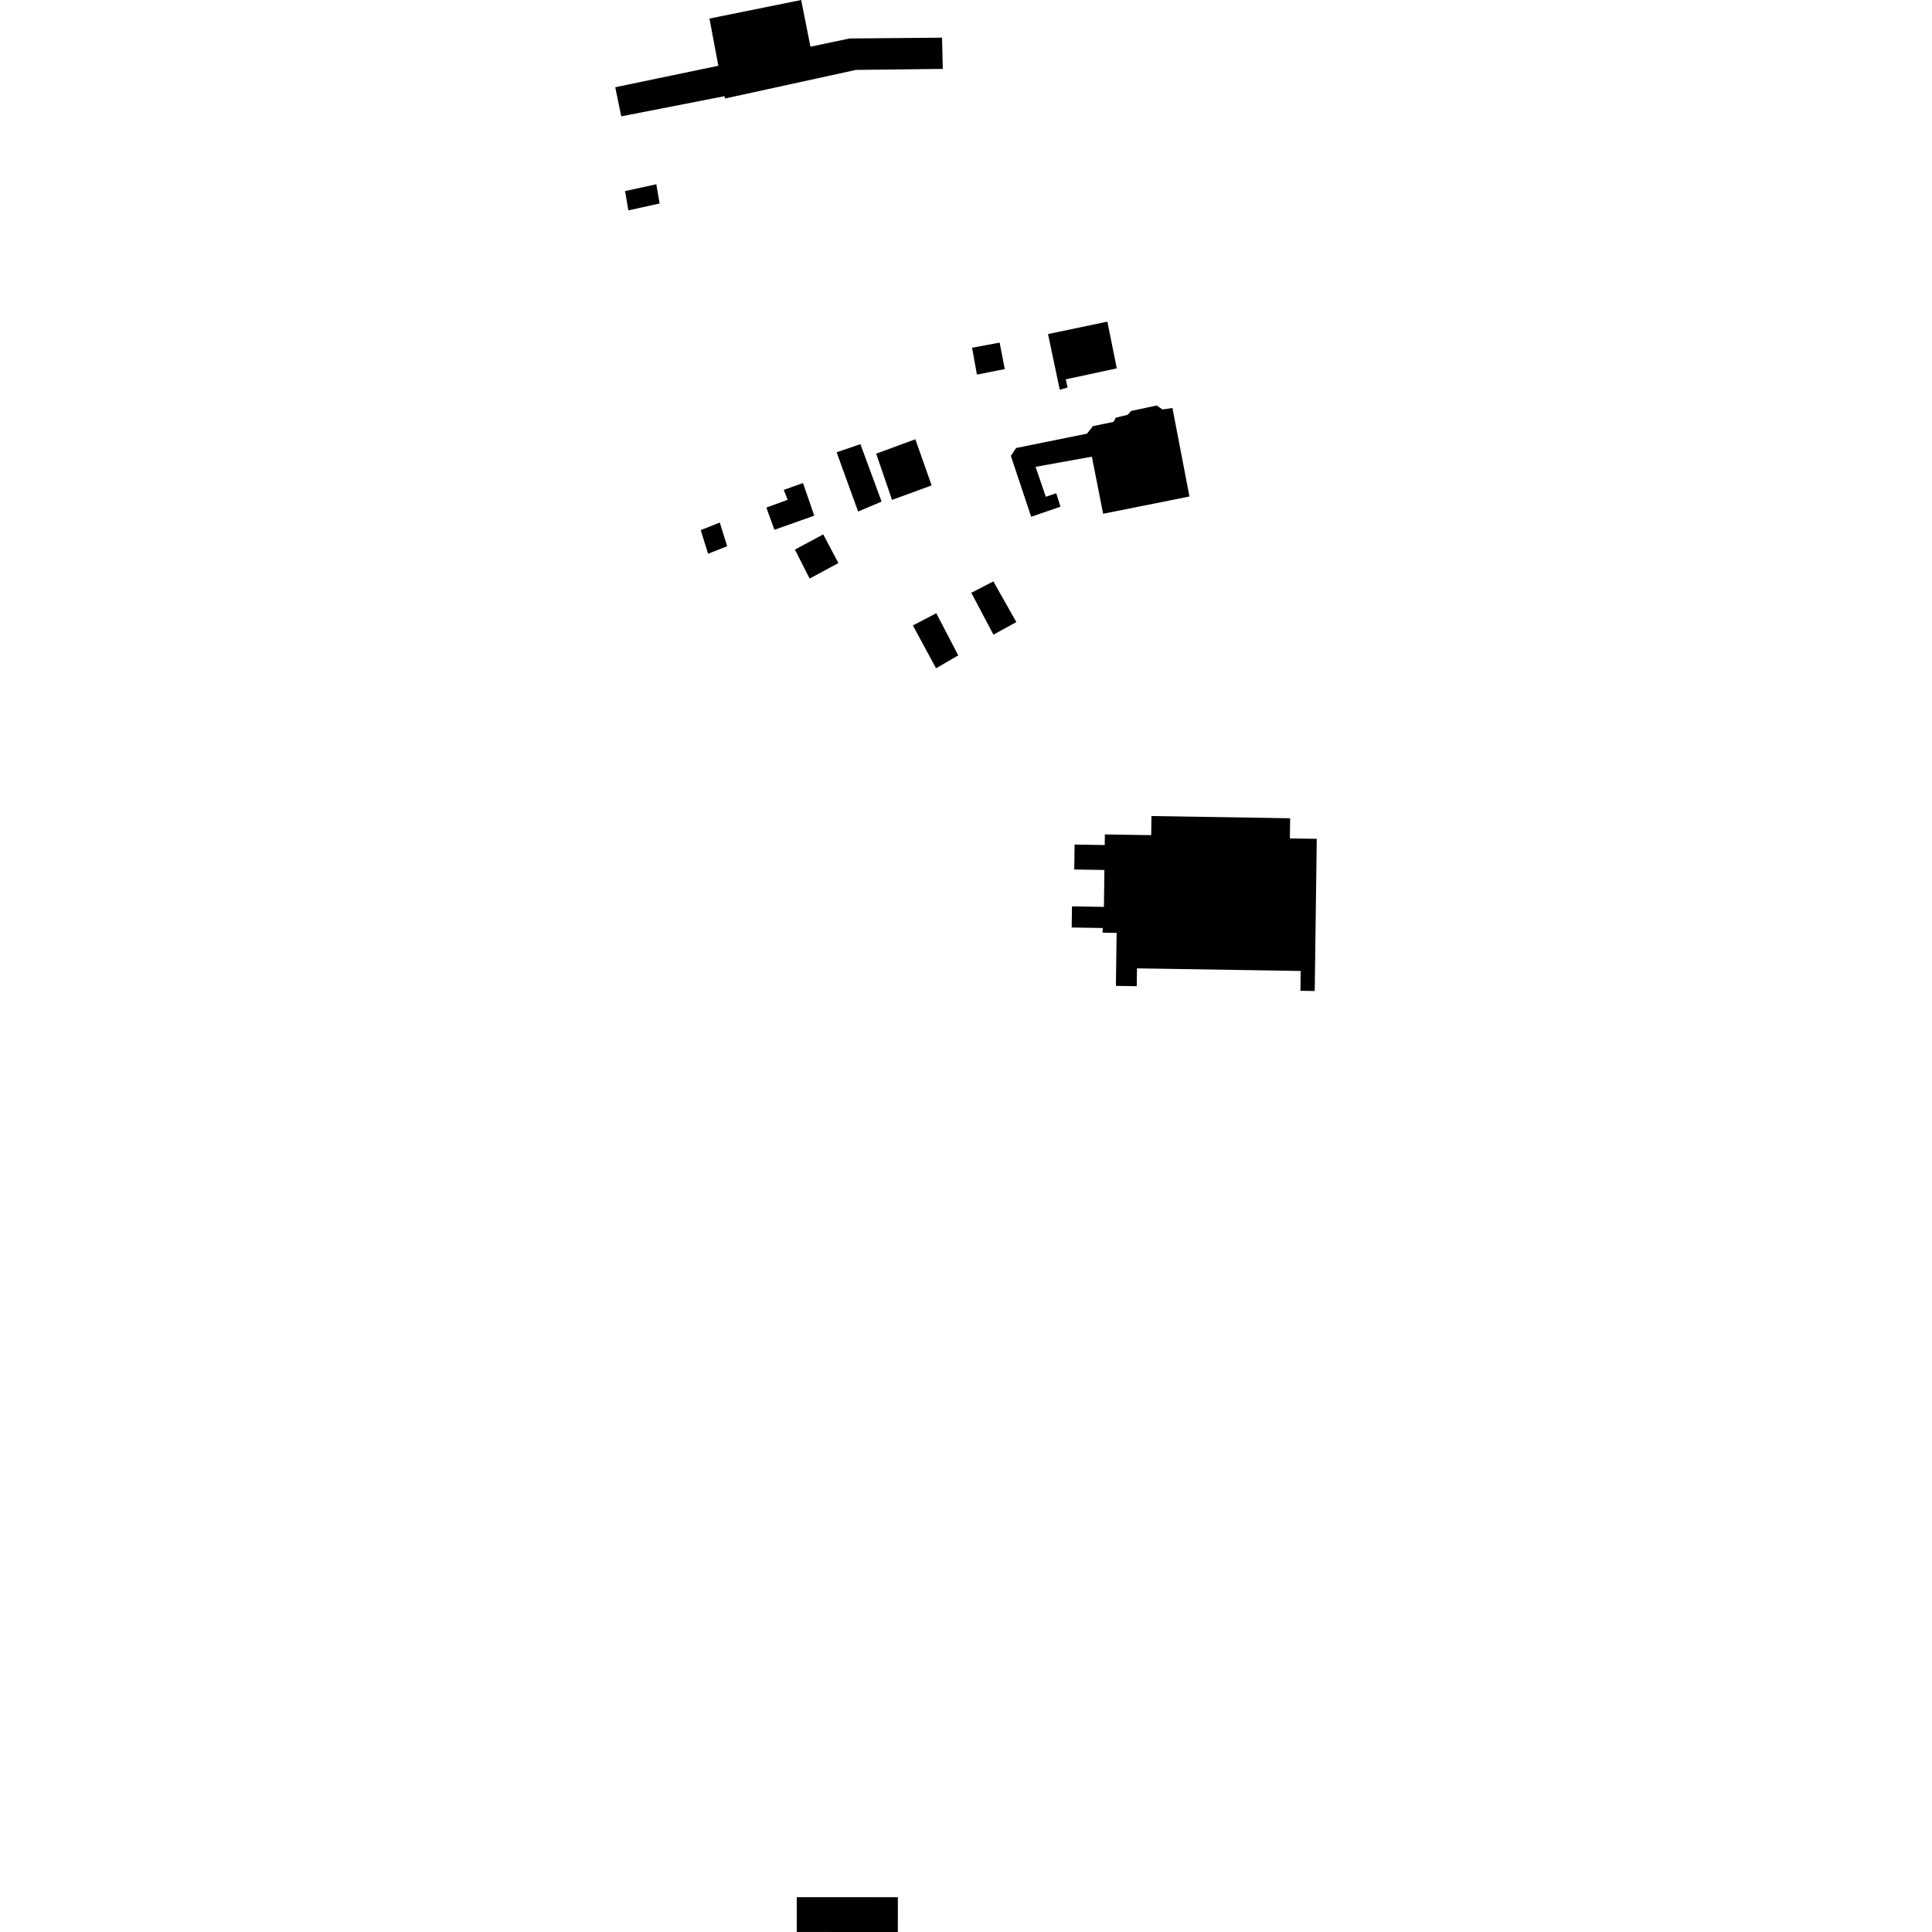 <?xml version="1.0" encoding="utf-8" standalone="no"?>
<!DOCTYPE svg PUBLIC "-//W3C//DTD SVG 1.1//EN"
  "http://www.w3.org/Graphics/SVG/1.1/DTD/svg11.dtd">
<!-- Created with matplotlib (https://matplotlib.org/) -->
<svg height="288pt" version="1.1" viewBox="0 0 288 288" width="288pt" xmlns="http://www.w3.org/2000/svg" xmlns:xlink="http://www.w3.org/1999/xlink">
 <defs>
  <style type="text/css">
*{stroke-linecap:butt;stroke-linejoin:round;}
  </style>
 </defs>
 <g id="figure_1">
  <g id="patch_1">
   <path d="M 0 288 
L 288 288 
L 288 0 
L 0 0 
z
" style="fill:none;opacity:0;"/>
  </g>
  <g id="axes_1">
   <g id="PatchCollection_1">
    <path clip-path="url(#p1fa92b3317)" d="M 192.279 124.979 
L 192.319 121.976 
L 171.646 121.646 
L 171.609 124.496 
L 164.701 124.387 
L 164.68 125.968 
L 160.187 125.895 
L 160.137 129.614 
L 164.632 129.687 
L 164.559 135.185 
L 159.798 135.109 
L 159.756 138.262 
L 164.377 138.335 
L 164.367 139.032 
L 166.451 139.066 
L 166.345 146.964 
L 169.451 147.014 
L 169.486 144.351 
L 193.892 144.742 
L 193.853 147.696 
L 195.984 147.729 
L 196.287 125.043 
L 192.279 124.979 
"/>
    <path clip-path="url(#p1fa92b3317)" d="M 156.226 49.8 
L 165.072 47.946 
L 166.48 54.91 
L 158.872 56.547 
L 159.149 57.774 
L 157.976 58.088 
L 156.226 49.8 
"/>
    <path clip-path="url(#p1fa92b3317)" d="M 144.904 51.84 
L 149.012 51.07 
L 149.779 55.018 
L 145.627 55.837 
L 144.904 51.84 
"/>
    <path clip-path="url(#p1fa92b3317)" d="M 136.449 65.481 
L 130.611 67.628 
L 132.974 74.52 
L 138.878 72.361 
L 136.449 65.481 
"/>
    <path clip-path="url(#p1fa92b3317)" d="M 124.714 67.421 
L 127.919 76.254 
L 131.419 74.772 
L 128.259 66.21 
L 124.714 67.421 
"/>
    <path clip-path="url(#p1fa92b3317)" d="M 104.457 79.021 
L 105.554 82.549 
L 108.395 81.424 
L 107.298 77.894 
L 104.457 79.021 
"/>
    <path clip-path="url(#p1fa92b3317)" d="M 122.715 79.664 
L 118.494 81.926 
L 120.692 86.247 
L 124.979 83.935 
L 122.715 79.664 
"/>
    <path clip-path="url(#p1fa92b3317)" d="M 119.704 72.01 
L 116.832 73.027 
L 117.414 74.499 
L 114.239 75.663 
L 115.443 78.976 
L 121.379 76.867 
L 119.704 72.01 
"/>
    <path clip-path="url(#p1fa92b3317)" d="M 93.175 28.486 
L 97.835 27.466 
L 98.327 30.335 
L 93.668 31.357 
L 93.175 28.486 
"/>
    <path clip-path="url(#p1fa92b3317)" d="M 105.759 2.767 
L 107.079 9.804 
L 91.713 13.005 
L 92.608 17.345 
L 107.996 14.339 
L 108.081 14.684 
L 127.597 10.42 
L 140.541 10.272 
L 140.427 5.615 
L 126.638 5.736 
L 120.813 6.964 
L 119.428 0 
L 105.759 2.767 
"/>
    <path clip-path="url(#p1fa92b3317)" d="M 136.085 93.237 
L 139.537 99.621 
L 142.845 97.697 
L 139.568 91.413 
L 136.085 93.237 
"/>
    <path clip-path="url(#p1fa92b3317)" d="M 148.076 86.667 
L 144.79 88.369 
L 148.09 94.606 
L 151.506 92.73 
L 148.076 86.667 
"/>
    <path clip-path="url(#p1fa92b3317)" d="M 162.034 64.644 
L 151.472 66.784 
L 150.686 67.958 
L 153.715 77.036 
L 158.085 75.531 
L 157.442 73.52 
L 155.898 74.054 
L 154.372 69.589 
L 162.761 68.076 
L 164.443 76.585 
L 177.309 74.011 
L 174.774 60.82 
L 173.296 61.036 
L 172.431 60.443 
L 168.605 61.264 
L 168.126 61.825 
L 166.344 62.26 
L 165.972 62.895 
L 162.928 63.521 
L 162.034 64.644 
"/>
    <path clip-path="url(#p1fa92b3317)" d="M 118.776 282.807 
L 118.774 287.994 
L 133.841 288 
L 133.844 282.814 
L 118.776 282.807 
"/>
   </g>
  </g>
 </g>
 <defs>
  <clipPath id="p1fa92b3317">
   <rect height="288" width="104.574" x="91.713" y="0"/>
  </clipPath>
 </defs>
</svg>
